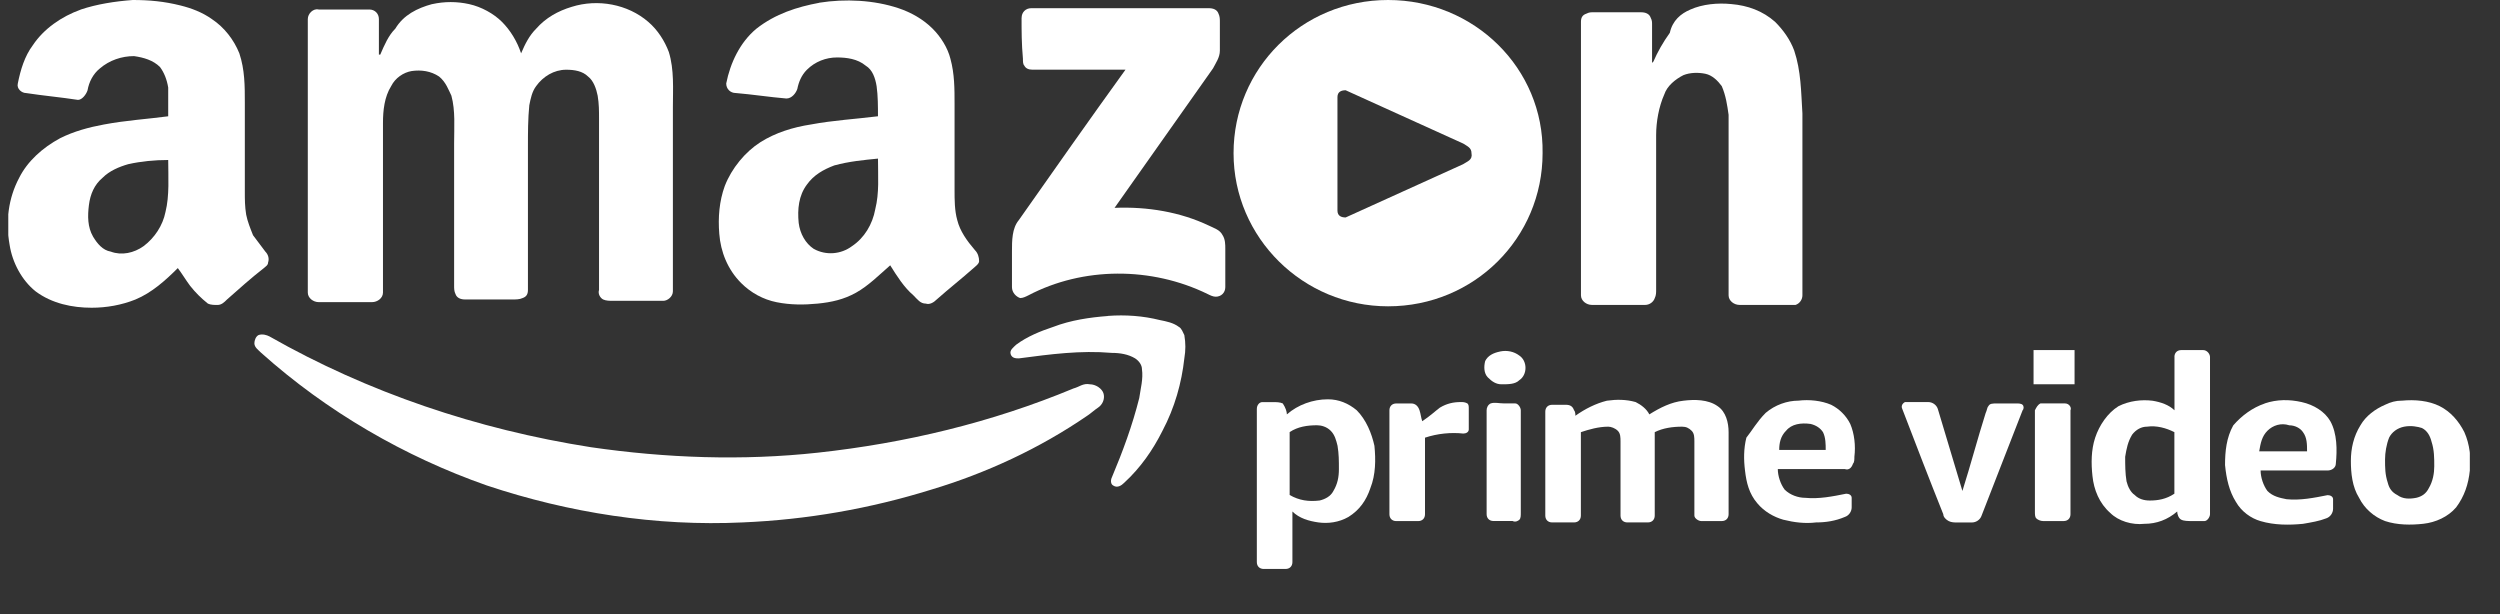 <svg fill="none" height="14" viewBox="0 0 57 14" width="57" xmlns="http://www.w3.org/2000/svg" xmlns:xlink="http://www.w3.org/1999/xlink"><rect x="0" y="0" width="57" height="14" fill="#333333" stroke="none"/><clipPath id="a"><path d="m.189 0h56.123v13.033h-56.123z"/></clipPath><g clip-path="url(#a)" clip-rule="evenodd" fill="#fff" fill-rule="evenodd"><path d="m1.84.218c.374-.125.779-.187 1.185-.218.374 0 .717.031 1.091.125.249.062.499.156.717.312.281.187.499.468.624.779.125.374.125.748.125 1.122v2.027c0 .187 0 .343.031.53.031.156.094.312.156.468.094.125.187.249.281.374.062.062.094.156.062.249 0 .062-.062.094-.094.125-.281.218-.561.468-.842.717-.062.062-.125.125-.218.125-.062 0-.156 0-.218-.031-.156-.125-.281-.249-.405-.405-.094-.125-.187-.281-.281-.405-.281.281-.592.561-.967.717-.312.125-.655.187-.998.187-.437 0-.904-.094-1.278-.374-.312-.249-.53-.655-.592-1.06-.094-.53-.031-1.06.218-1.528.187-.374.53-.686.935-.904.312-.156.655-.249.998-.312.499-.094.998-.125 1.465-.187 0-.218 0-.437 0-.655-.031-.187-.094-.343-.187-.468-.156-.156-.374-.218-.592-.249-.281 0-.561.094-.779.281-.156.125-.249.312-.281.499-.031.094-.125.218-.218.218-.405-.062-.779-.094-1.185-.156-.094 0-.218-.094-.187-.218.062-.312.156-.624.343-.873.249-.374.655-.655 1.091-.811zm1.091 3.523c-.218.062-.437.156-.592.312-.187.156-.281.374-.312.624-.031.249-.031.499.094.717.094.156.218.312.405.343.249.094.53.031.748-.125.249-.187.437-.468.499-.779.094-.374.062-.811.062-1.185-.312 0-.624.031-.904.094z"/><path d="m18.678.062c.592-.094 1.247-.062 1.808.125.281.094.561.249.779.468.187.187.343.437.405.686.094.343.094.686.094 1.029v1.964c0 .218 0 .468.062.686.062.249.218.468.405.686.062.062.093.156.093.249 0 .062-.093.125-.125.156-.281.249-.561.468-.842.717-.062.062-.156.125-.249.094-.125 0-.187-.094-.281-.187-.218-.187-.374-.437-.53-.686-.249.218-.499.468-.779.624s-.561.218-.873.249c-.312.031-.624.031-.935-.031-.312-.062-.592-.218-.811-.437-.312-.312-.468-.717-.499-1.122-.031-.374 0-.748.125-1.091.156-.405.468-.779.811-.998.343-.218.748-.343 1.154-.405.499-.094 1.029-.125 1.528-.187 0-.218 0-.468-.031-.686-.031-.187-.093-.374-.249-.468-.187-.156-.436-.187-.655-.187-.249 0-.499.094-.686.281-.125.125-.187.281-.218.437-.031.094-.125.218-.249.218-.374-.031-.779-.094-1.154-.125-.125 0-.218-.094-.218-.218.093-.468.312-.935.686-1.247.436-.343.935-.499 1.434-.592zm.343 3.71c-.249.094-.468.218-.624.437-.187.249-.218.561-.187.873.031.249.156.468.343.592.281.156.624.125.873-.062.281-.187.468-.499.53-.842.094-.374.062-.748.062-1.154-.312.031-.655.062-.998.156z"/><path d="m9.855.094c.281-.062.561-.062.842 0 .281.062.561.218.748.405.187.187.343.437.436.717.093-.218.187-.405.343-.561.218-.249.499-.405.811-.499.593-.187 1.278-.062 1.746.343.218.187.374.437.468.686.125.405.093.842.093 1.247v1.933 2.276c0 .125-.125.218-.218.218-.374 0-.779 0-1.154 0-.062 0-.156 0-.218-.031-.062-.031-.125-.125-.094-.218 0-1.31 0-2.588 0-3.897 0-.187 0-.343-.031-.53-.031-.156-.094-.343-.218-.437-.125-.125-.312-.156-.499-.156-.281 0-.53.156-.686.374-.094.125-.125.281-.156.437-.031.312-.031.624-.031.935v3.274c0 .094-.031.156-.125.187-.062.031-.156.031-.218.031-.374 0-.748 0-1.091 0-.093 0-.187-.031-.218-.125-.031-.062-.031-.125-.031-.187 0-1.091 0-2.183 0-3.243 0-.374.031-.748-.062-1.091-.062-.125-.125-.312-.281-.437-.187-.125-.405-.156-.624-.125-.187.031-.374.156-.468.343-.156.249-.187.561-.187.842v1.091 2.775c0 .125-.125.218-.249.218-.405 0-.811 0-1.216 0-.125 0-.249-.094-.249-.218 0-2.089 0-4.147 0-6.236 0-.125.125-.249.249-.218h1.154c.125 0 .218.094.218.218v.811h.031c.094-.218.187-.437.343-.592.187-.312.499-.468.842-.561z"/><path d="m38.539.218c.281-.125.624-.156.935-.125.374.031.717.156.998.405.187.187.343.405.436.655.156.468.156.935.187 1.434v4.147c0 .094-.062.187-.156.218-.062 0-.125 0-.187 0-.374 0-.717 0-1.091 0-.125 0-.249-.094-.249-.218 0-1.091 0-2.214 0-3.305 0-.281 0-.561 0-.811-.031-.218-.062-.437-.156-.655-.093-.125-.218-.249-.374-.281s-.343-.031-.499.031c-.187.094-.374.249-.436.437-.125.281-.187.624-.187.935v.811 2.713c0 .062 0 .125-.031.187-.031.094-.125.156-.218.156-.405 0-.811 0-1.216 0-.125 0-.249-.094-.249-.218 0-2.089 0-4.147 0-6.236 0-.094.031-.156.125-.187.062-.031.094-.031.156-.031h1.091c.094 0 .187.031.218.125.031.062.031.094.031.156v.873l.031-.031c.094-.218.218-.437.374-.655.062-.281.249-.437.468-.53z"/><path d="m23.293.405c0-.125.093-.218.218-.218h4.053c.093 0 .187.031.218.125.031.062.031.125.031.187v.655c0 .156-.093.281-.156.405-.748 1.06-1.497 2.12-2.245 3.18.748-.031 1.497.094 2.151.405.125.062.249.094.312.218.062.094.062.218.062.312v.873c0 .125-.093.218-.218.218-.062 0-.125-.031-.187-.062-1.278-.624-2.837-.624-4.085.031-.062.031-.125.062-.187.062-.093-.031-.187-.125-.187-.249 0-.281 0-.53 0-.811 0-.249 0-.53.156-.717.811-1.154 1.621-2.307 2.432-3.43-.717 0-1.403 0-2.12 0-.093 0-.156-.031-.187-.094-.031-.031-.031-.094-.031-.156-.031-.343-.031-.624-.031-.935z"/><path d="m25.257 7.203c.405-.031.811 0 1.185.094.156.031.312.062.436.156.062.031.093.125.125.187.031.187.031.343 0 .53-.062.561-.218 1.122-.499 1.653-.218.436-.499.842-.873 1.185-.062.062-.156.125-.249.062-.062-.031-.062-.125-.031-.187.249-.592.468-1.185.624-1.808.031-.218.093-.437.062-.655 0-.094-.062-.187-.156-.249-.156-.094-.343-.125-.53-.125-.717-.062-1.403.031-2.12.125-.062 0-.156 0-.187-.094s.062-.156.125-.218c.249-.187.561-.312.842-.405.405-.156.842-.218 1.247-.249z"/><path d="m5.894 7.639c.094-.031.187 0 .249.031 2.245 1.278 4.739 2.12 7.327 2.526 1.715.249 3.461.312 5.176.125 1.996-.218 3.96-.686 5.831-1.465.125-.031.218-.125.374-.094.125 0 .281.094.312.218.031.125-.031.249-.125.312s-.156.125-.249.187c-1.091.748-2.307 1.31-3.554 1.684-1.403.436-2.837.686-4.303.748-1.964.093-3.96-.218-5.831-.842-1.871-.655-3.648-1.684-5.145-3.024-.062-.062-.156-.125-.156-.218 0-.062.031-.156.094-.187z"/><path d="m34.205 8.013c.156-.031.312 0 .436.094.187.125.187.437 0 .561-.094.094-.249.094-.405.094-.125 0-.218-.062-.312-.156-.094-.094-.094-.249-.062-.374.062-.125.187-.187.343-.218z"/><path d="m46.365 7.982h.935v.779c-.312 0-.624 0-.935 0 0-.249 0-.499 0-.779z"/><path d="m49.577 8.138c0-.094.062-.156.156-.156h.499c.093 0 .156.094.156.156v3.586c0 .062-.062.156-.125.156-.094 0-.187 0-.281 0-.093 0-.187 0-.249-.031-.062-.031-.093-.125-.093-.187-.218.187-.468.281-.748.281-.281.031-.592-.062-.779-.249-.249-.218-.374-.53-.405-.842-.031-.281-.031-.593.062-.873.093-.281.281-.561.53-.717.249-.125.53-.156.779-.125.187.031.374.094.499.218 0-.405 0-.811 0-1.216zm-.967 1.777c-.094.156-.125.312-.156.499 0 .187 0 .374.031.561.031.125.094.249.187.312.093.093.218.125.343.125.187 0 .374-.031.561-.156 0-.468 0-.935 0-1.403-.187-.094-.405-.156-.624-.125-.125 0-.249.062-.343.187z"/><path d="m29.342 9.447c.249-.218.592-.343.935-.343.249 0 .468.094.655.249.218.218.343.53.405.811.031.312.031.655-.093.967-.094.281-.249.499-.499.655-.218.125-.468.156-.686.125-.218-.031-.436-.094-.592-.249v1.154c0 .093-.062.156-.156.156-.156 0-.312 0-.499 0-.093 0-.156-.062-.156-.156 0-1.154 0-2.307 0-3.492 0-.094.062-.156.125-.156h.249c.062 0 .156 0 .218.031.062.094.093.187.093.249zm.062.405v1.434c.218.125.436.156.686.125.125-.031.249-.094.312-.218.093-.156.125-.312.125-.499 0-.187 0-.343-.031-.53-.031-.125-.062-.249-.156-.343-.094-.094-.218-.125-.312-.125-.218 0-.437.031-.624.156z"/><path d="m36.638 9.136c.218-.031.436-.031.655.031.125.062.249.156.312.281.249-.156.499-.281.779-.312.249-.031.561-.031.779.125.187.125.249.374.249.592v1.871c0 .094-.062.156-.156.156-.156 0-.312 0-.468 0-.062 0-.156-.062-.156-.125s0-.093 0-.156c0-.499 0-1.029 0-1.528 0-.094-0-.187-.062-.249-.062-.062-.125-.094-.218-.094-.218 0-.436.031-.624.125v1.902c0 .093-.062.156-.156.156-.156 0-.312 0-.468 0-.094 0-.156-.062-.156-.156 0-.561 0-1.123 0-1.684 0-.094 0-.187-.062-.249s-.156-.094-.218-.094c-.218 0-.436.062-.624.125v1.902c0 .093-.062.156-.156.156-.156 0-.312 0-.499 0-.094 0-.156-.062-.156-.156 0-.779 0-1.59 0-2.37 0-.094.062-.156.156-.156h.312c.093 0 .156.031.187.125.031.031.031.094.031.125.218-.156.468-.281.717-.343z"/><path d="m40.254 9.416c.218-.187.499-.281.748-.281.249-.031.53 0 .748.094.187.094.343.249.436.437.094.218.125.499.094.748 0 .062 0 .125-.031.156-.031.093-.093.156-.187.125-.499 0-1.029 0-1.528 0 0 .156.062.343.156.468.125.125.312.187.468.187.312.031.624-.031.935-.094.062 0 .125.031.125.094v.218c0 .094-.062.187-.156.218-.218.093-.436.125-.655.125-.249.031-.499 0-.748-.062-.218-.062-.436-.187-.592-.374-.187-.218-.249-.468-.281-.748-.031-.249-.031-.499.031-.748.125-.156.249-.374.436-.561zm.468.405c-.125.125-.156.281-.156.437h1.06c0-.125 0-.281-.062-.405-.062-.094-.156-.156-.281-.187-.218-.031-.436 0-.561.156z"/><path d="m51.635 9.198c.281-.094.561-.094.842-.031.281.062.53.218.655.437.156.281.156.655.125.967 0 .093-.093.156-.187.156-.499 0-1.029 0-1.528 0 0 .156.062.343.156.468.125.125.281.156.436.187.312.031.624-.031.935-.093.062 0 .125.031.125.093v.218c0 .093-.062.187-.156.218-.156.062-.343.093-.53.125-.312.031-.655.031-.967-.062-.218-.062-.436-.218-.561-.436-.156-.249-.218-.53-.249-.842 0-.312.031-.624.187-.904.187-.218.437-.405.717-.499zm.062.624c-.125.125-.156.281-.187.468h1.091c0-.156 0-.312-.093-.437-.062-.094-.187-.156-.312-.156-.187-.062-.374 0-.499.125z"/><path d="m54.753 9.136c.312-.031.624 0 .873.125.249.125.436.343.561.592.125.281.156.592.125.873-.031.312-.125.592-.312.842-.187.218-.468.343-.748.374s-.592.031-.873-.062c-.249-.094-.468-.281-.592-.53-.156-.249-.187-.561-.187-.842 0-.281.062-.561.218-.811.125-.218.343-.374.561-.468.125-.062.249-.094.374-.094zm.062.592c-.156.031-.281.125-.343.249-.062.156-.093.343-.093.499 0 .187 0 .343.062.53.031.125.093.218.218.281.125.093.281.093.436.062.125-.031.218-.093.281-.218.094-.156.125-.343.125-.499 0-.187 0-.374-.062-.561-.031-.125-.093-.249-.218-.312-.093-.031-.249-.062-.405-.031z"/><path d="m32.833 9.292c.156-.094.312-.125.468-.125.062 0 .094 0 .156.031.031.031.031.062.031.125v.468c0 .062-.062.094-.125.094-.281-.031-.592 0-.873.094v1.746c0 .094-.062.156-.156.156-.156 0-.312 0-.499 0-.094 0-.156-.062-.156-.156 0-.779 0-1.59 0-2.37 0-.094.062-.156.156-.156h.343c.093 0 .156.062.187.156.031.094.031.156.062.249.187-.125.281-.218.405-.312z"/><path d="m33.988 9.198c.093-.031.187 0 .312 0h.249c.062 0 .125.094.125.156v2.338c0 .062 0 .125-.031.156-.031.031-.093.062-.156.031-.156 0-.281 0-.436 0-.093 0-.156-.062-.156-.156 0-.779 0-1.59 0-2.37 0-.062.031-.125.094-.156z"/><path d="m43.372 9.323c-.031-.062 0-.125.062-.156h.53c.094 0 .187.062.218.156.187.624.374 1.247.561 1.871.187-.592.343-1.185.53-1.777.031-.062.031-.125.062-.156.031-.062.094-.062.187-.062h.468c.031 0 .093 0 .125.031s.031.094 0 .125c-.312.811-.624 1.59-.935 2.401-.031.093-.125.156-.218.156-.125 0-.249 0-.343 0-.062 0-.125 0-.187-.031-.062-.031-.125-.093-.125-.156-.312-.779-.624-1.59-.935-2.401z"/><path d="m46.521 9.198h.156.405c.094 0 .156.094.125.156v2.37c0 .093-.062.156-.156.156-.156 0-.312 0-.468 0-.062 0-.125-.031-.156-.062-.031-.031-.031-.093-.031-.156 0-.779 0-1.559 0-2.307.031-.062.062-.125.125-.156z"/><path d="m31.648 0c-1.964 0-3.523 1.559-3.523 3.492 0 1.933 1.59 3.492 3.523 3.492 1.964 0 3.523-1.559 3.523-3.492.031-1.933-1.559-3.492-3.523-3.492zm1.715 3.742-2.682 1.216c-.093 0-.187-.031-.187-.156v-1.278-1.31c0-.125.093-.156.187-.156l2.682 1.216c.093.062.187.094.187.218.031.156-.094.187-.187.249z"/></g></svg>